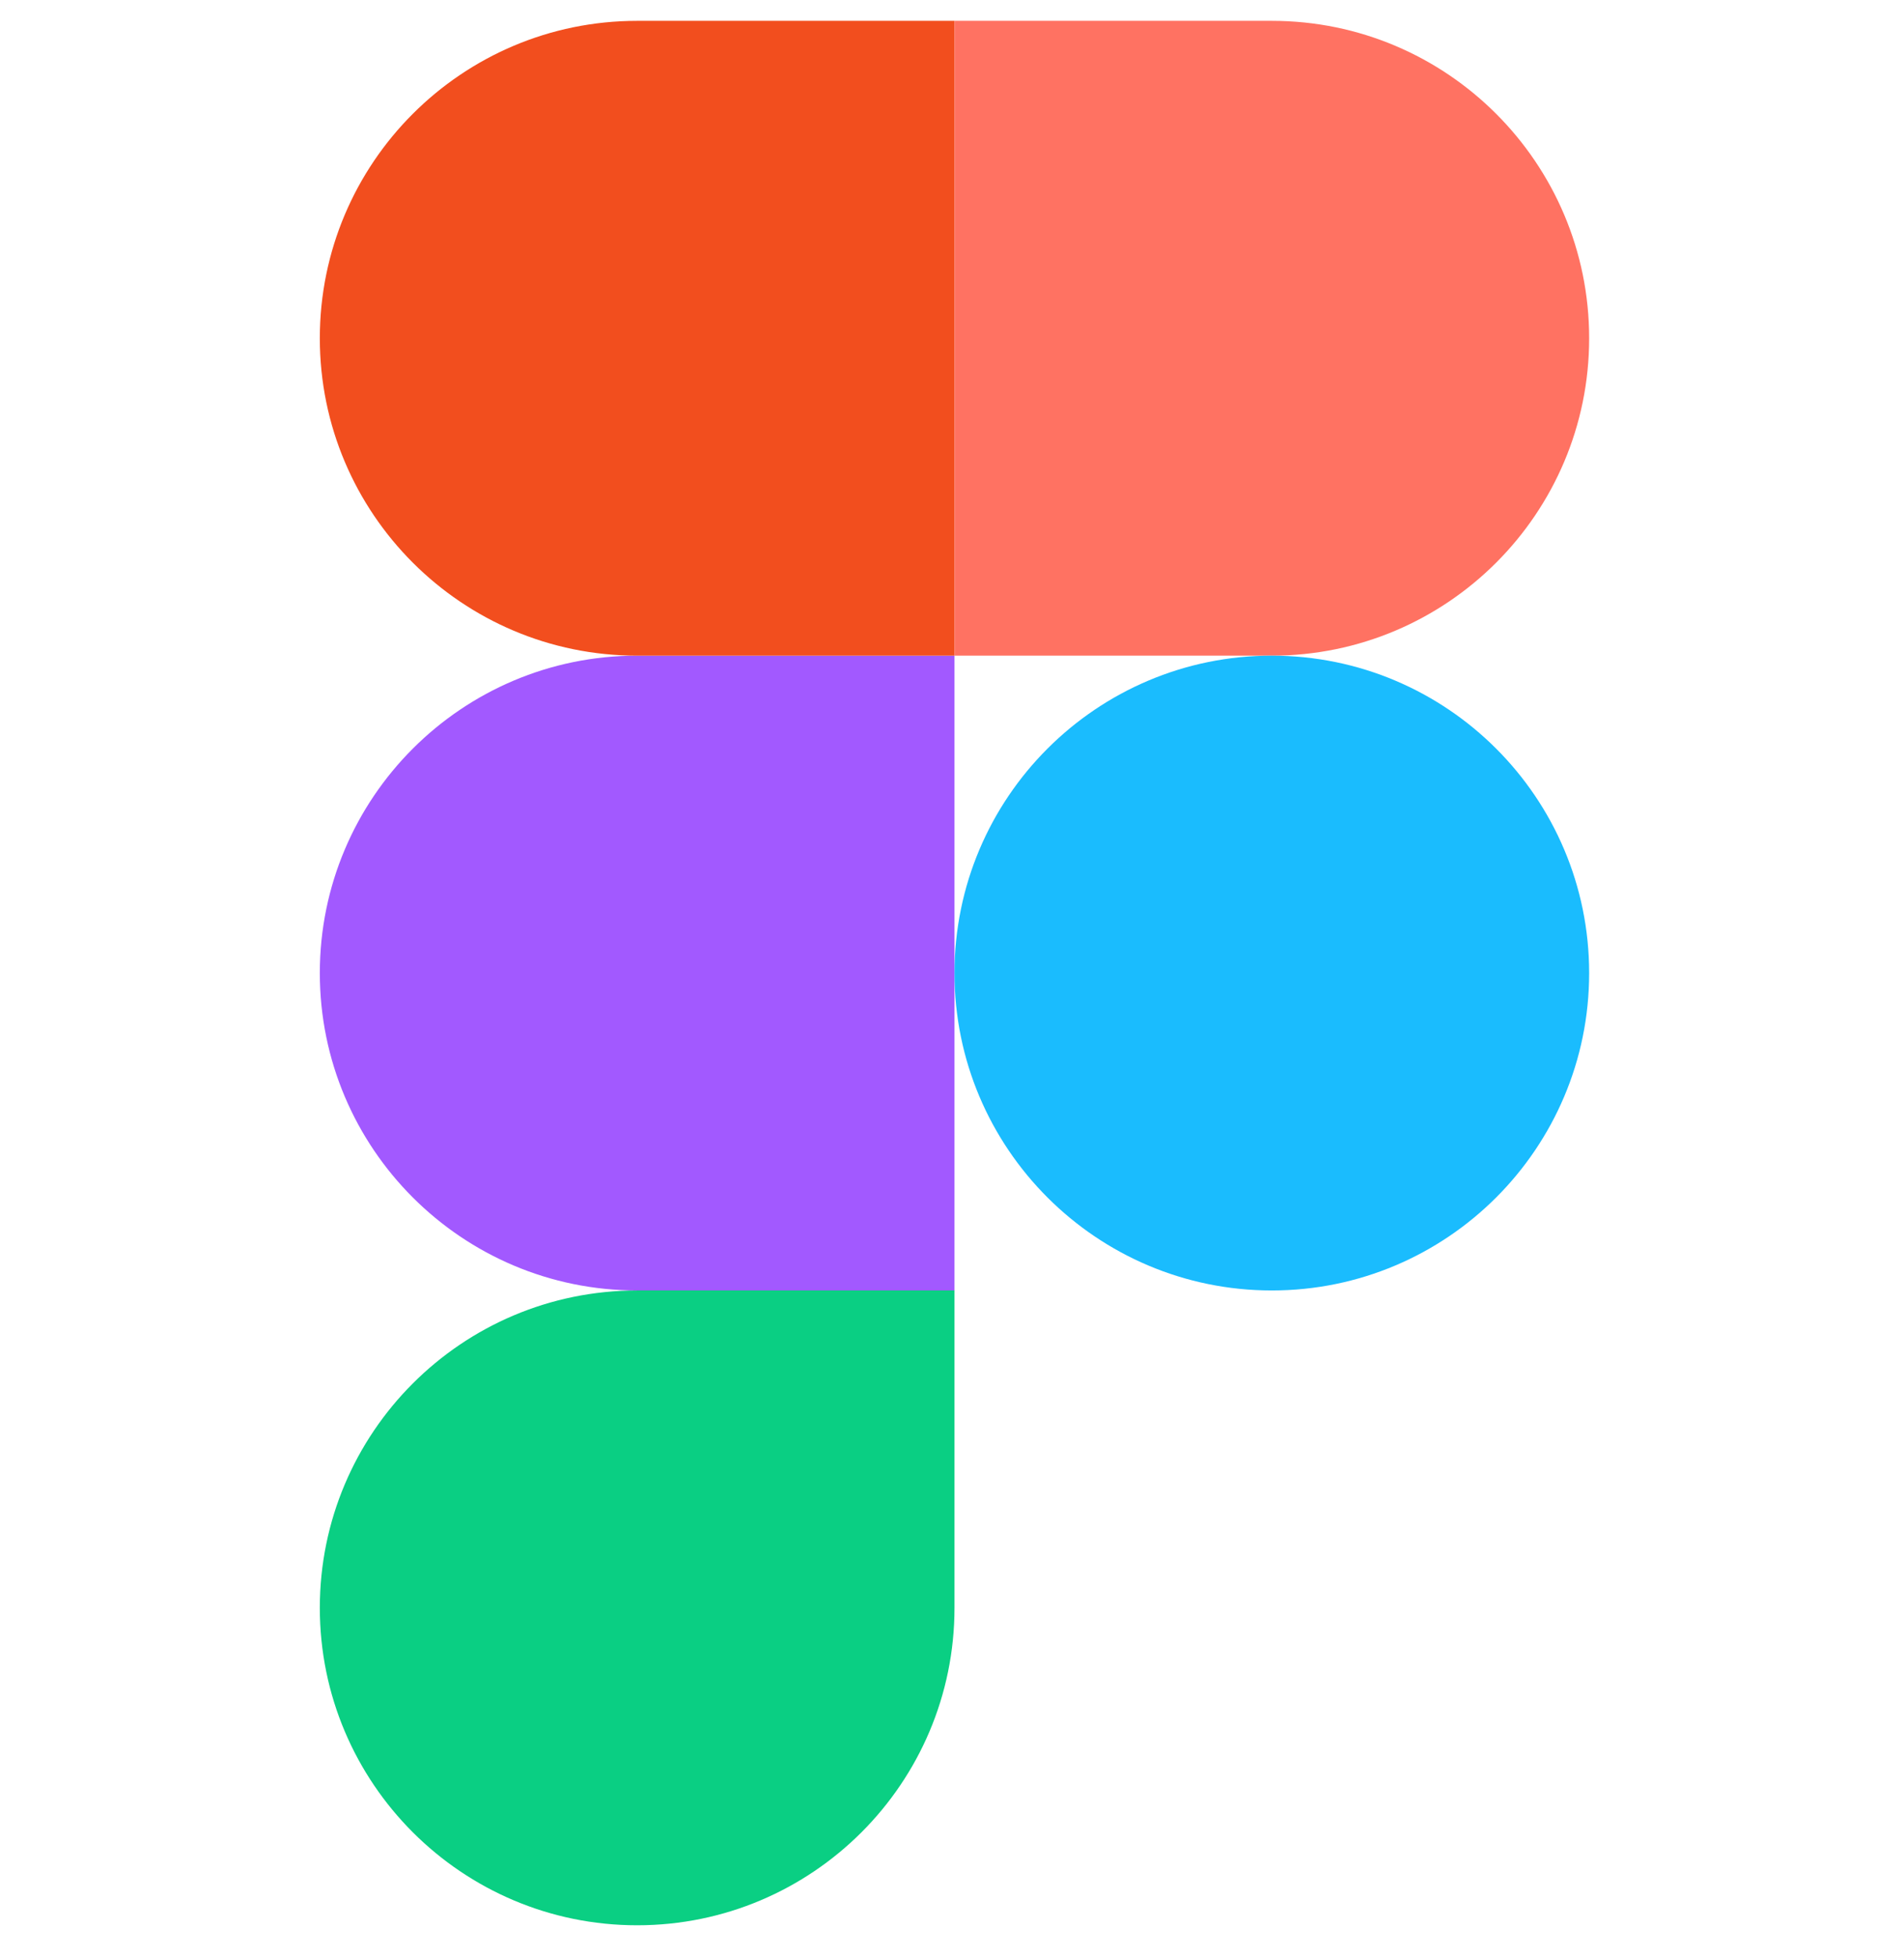 <svg width="36" height="37" viewBox="0 0 36 37" fill="none" xmlns="http://www.w3.org/2000/svg">
<g clip-path="url(#clip0_349_556)">
<path d="M12.047 36.394C15.359 36.394 18.047 33.706 18.047 30.394V24.394H12.047C8.735 24.394 6.047 27.082 6.047 30.394C6.047 33.706 8.735 36.394 12.047 36.394Z" fill="#0ACF83"/>
<path d="M6.047 18.394C6.047 15.082 8.735 12.394 12.047 12.394H18.047V24.394H12.047C8.735 24.394 6.047 21.706 6.047 18.394Z" fill="#A259FF"/>
<path d="M6.047 6.394C6.047 3.082 8.735 0.394 12.047 0.394H18.047V12.394H12.047C8.735 12.394 6.047 9.706 6.047 6.394Z" fill="#F24E1E"/>
<path d="M18.047 0.394H24.047C27.359 0.394 30.047 3.082 30.047 6.394C30.047 9.706 27.359 12.394 24.047 12.394H18.047V0.394Z" fill="#FF7262"/>
<path d="M30.047 18.394C30.047 21.706 27.359 24.394 24.047 24.394C20.735 24.394 18.047 21.706 18.047 18.394C18.047 15.082 20.735 12.394 24.047 12.394C27.359 12.394 30.047 15.082 30.047 18.394Z" fill="#1ABCFE"/>
</g>
<defs>
<clipPath id="clip0_349_556">
<rect width="36" height="36" fill="white" transform="translate(0 0.394)"/>
</clipPath>
</defs>
</svg>
